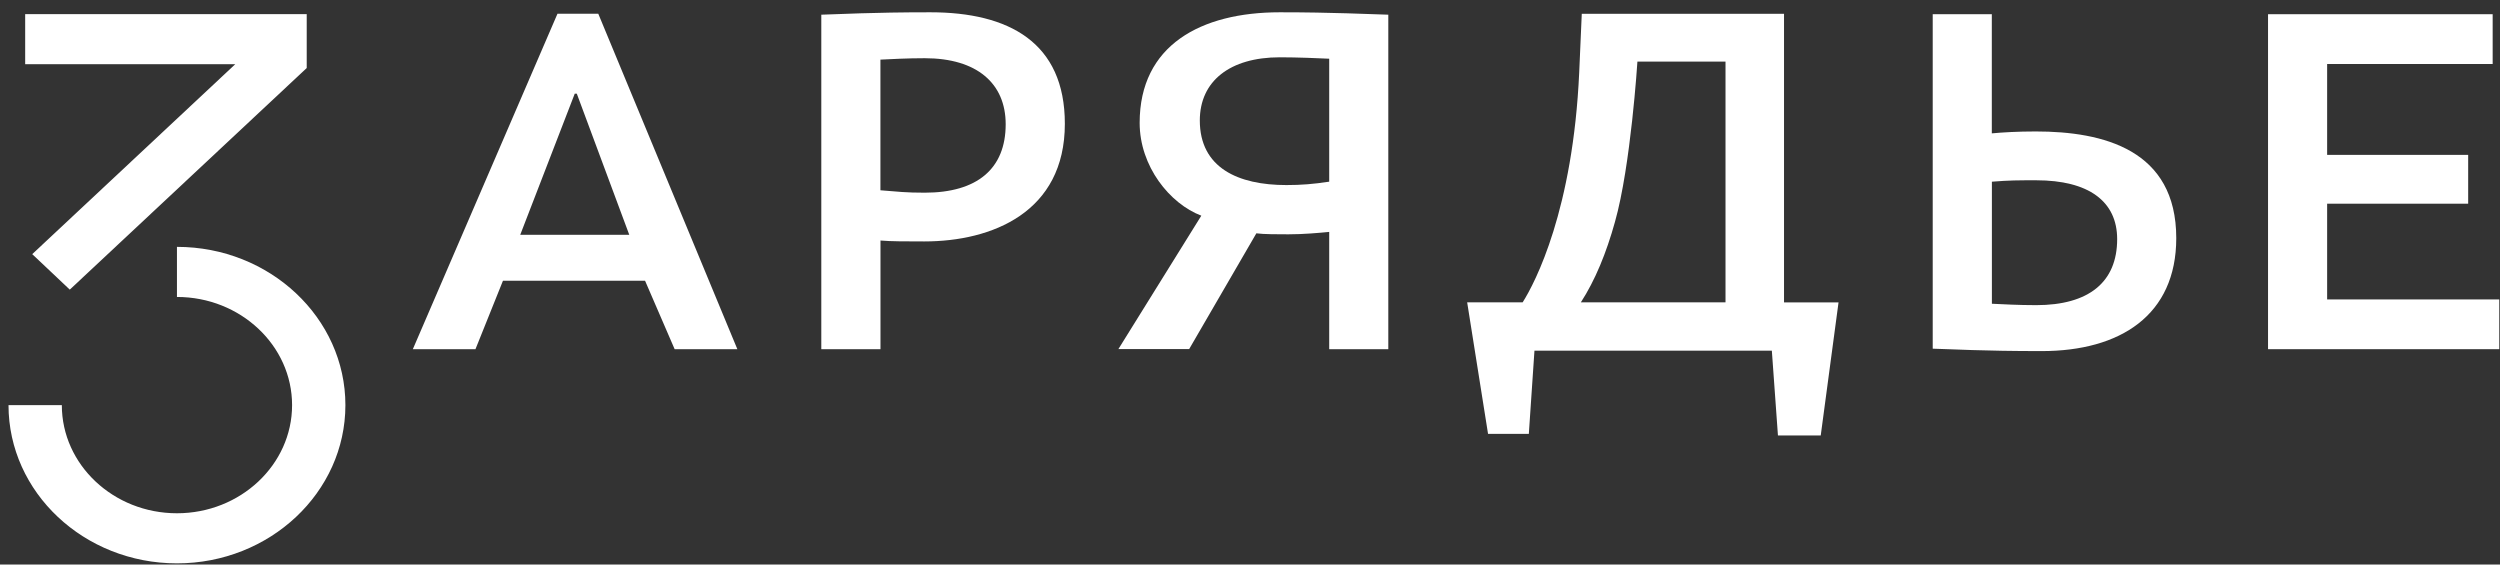 <?xml version="1.0" encoding="UTF-8"?> <svg xmlns="http://www.w3.org/2000/svg" width="186" height="42" viewBox="0 0 186 42" fill="none"><rect x="0" y="0" width="186" height="42" fill="#333333" stroke="none"/><path d="M13.165 18.367V22.094C17.887 22.094 21.731 25.705 21.731 30.141C21.731 34.576 17.887 38.187 13.165 38.187C8.444 38.187 4.6 34.576 4.6 30.141H0.633C0.633 36.634 6.254 41.914 13.165 41.914C20.077 41.914 25.698 36.634 25.698 30.141C25.698 23.648 20.072 18.367 13.165 18.367Z" fill="white"></path><path d="M2.398 18.908L5.192 21.548L22.82 5.061V4.379V1.429V1.051H1.873V4.778H17.501L2.398 18.908Z" fill="white"></path><path d="M47.992 20.887H37.42L35.375 25.979H30.715L41.477 1.02H44.511L54.859 25.979H50.193L47.992 20.887ZM46.818 17.47L42.913 6.967H42.762L38.705 17.47H46.818Z" fill="white"></path><path d="M65.503 25.978H61.105V1.093C62.586 1.056 64.782 0.914 69.218 0.914C75.057 0.914 79.225 3.155 79.225 9.207C79.225 15.795 73.806 17.963 68.766 17.963C67.442 17.963 66.263 17.963 65.508 17.895V25.978H65.503ZM65.503 14.157C66.827 14.262 67.397 14.336 68.799 14.336C72.705 14.336 74.823 12.556 74.823 9.244C74.823 6.216 72.699 4.331 68.799 4.331C67.475 4.331 66.296 4.399 65.503 4.436V14.157Z" fill="white"></path><path d="M83.204 25.978L89.378 16.047C87.031 15.155 84.79 12.378 84.79 9.139C84.79 3.371 89.339 0.914 95.217 0.914C99.234 0.914 101.81 1.056 103.29 1.093V25.978H98.893V17.254C98.133 17.328 96.96 17.433 95.859 17.433C95.138 17.433 93.965 17.433 93.473 17.359L88.473 25.973H83.204V25.978ZM98.893 4.368C98.1 4.331 96.541 4.263 95.217 4.263C91.501 4.263 89.266 6.042 89.266 8.961C89.266 12.483 92.11 13.769 95.708 13.769C96.809 13.769 97.72 13.695 98.893 13.517V4.368Z" fill="white"></path><path d="M132.278 32.387L131.825 26.088H114.164L113.745 32.282H110.711L109.157 22.492H113.286C114.236 20.997 117.035 15.585 117.494 5.37L117.684 1.029H132.731V22.498H136.787L135.463 32.397H132.278V32.387ZM128.378 4.583H121.824C121.824 4.583 121.332 12.346 120.153 16.509C119.511 18.823 118.678 20.855 117.617 22.492H128.378V4.583Z" fill="white"></path><path d="M148.197 9.922C148.957 9.849 150.13 9.78 151.454 9.78C156.494 9.78 161.914 11.135 161.914 17.717C161.914 23.449 157.746 26.121 151.907 26.121C147.47 26.121 145.275 25.979 143.794 25.942V1.057H148.191V9.922H148.197ZM148.197 22.599C148.99 22.635 150.169 22.703 151.493 22.703C155.399 22.703 157.517 20.998 157.517 17.791C157.517 14.977 155.393 13.413 151.493 13.413C150.091 13.413 149.521 13.413 148.197 13.518V22.599Z" fill="white"></path><path d="M168.742 25.979V1.057H185.454V4.762H173.139V11.523H183.632V15.155H173.139V22.278H185.945V25.979H168.742Z" fill="white"></path></svg> 